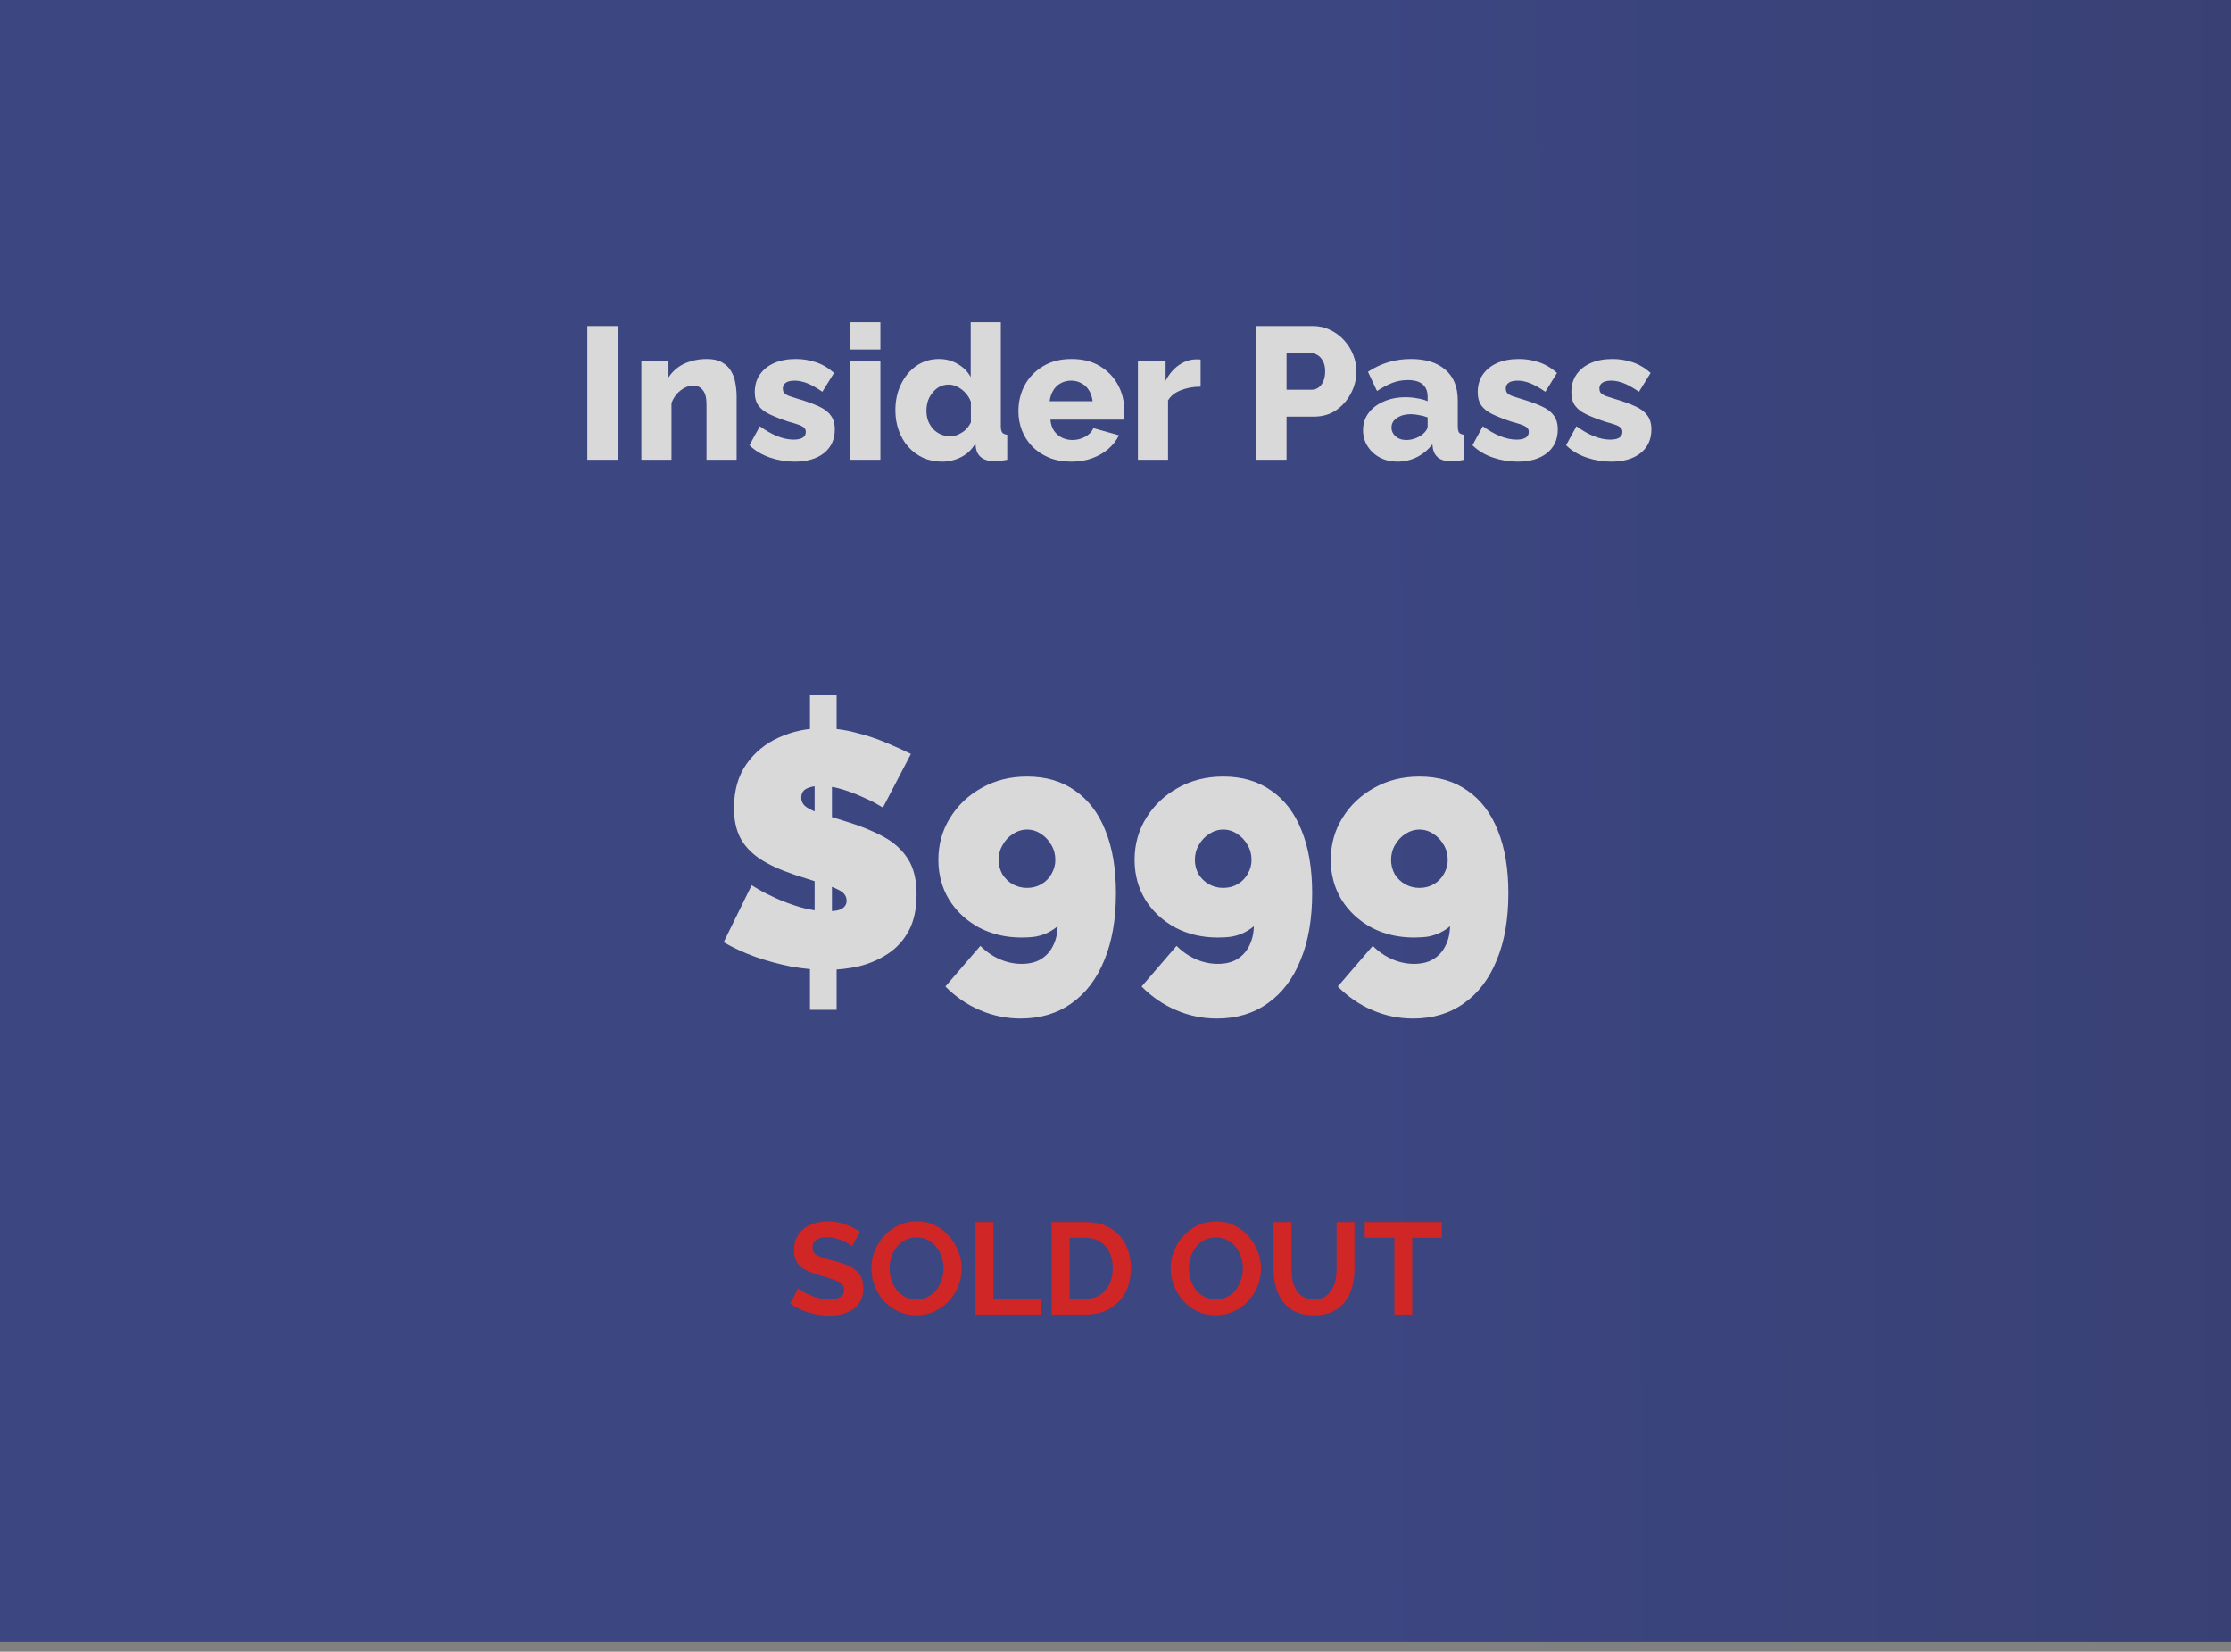 <svg width="154" height="114" viewBox="0 0 154 114" fill="none" xmlns="http://www.w3.org/2000/svg">
<rect x="0" y="0" width="154" height="114" fill="#808080" stroke="none"/>
<g opacity="0.7">
<path d="M154 0H0V113.336H154V0Z" fill="url(#paint0_linear_4969_143)"/>
<path d="M58.819 86.017C58.777 85.975 58.699 85.918 58.585 85.846C58.477 85.774 58.342 85.705 58.18 85.639C58.024 85.573 57.853 85.516 57.667 85.468C57.481 85.414 57.292 85.387 57.1 85.387C56.764 85.387 56.509 85.45 56.335 85.576C56.167 85.702 56.083 85.879 56.083 86.107C56.083 86.281 56.137 86.419 56.245 86.521C56.353 86.623 56.515 86.71 56.731 86.782C56.947 86.854 57.217 86.932 57.541 87.016C57.961 87.118 58.324 87.244 58.63 87.394C58.942 87.538 59.179 87.73 59.341 87.97C59.509 88.204 59.593 88.516 59.593 88.906C59.593 89.248 59.53 89.542 59.404 89.788C59.278 90.028 59.104 90.223 58.882 90.373C58.66 90.523 58.408 90.634 58.126 90.706C57.844 90.772 57.544 90.805 57.226 90.805C56.908 90.805 56.59 90.772 56.272 90.706C55.954 90.64 55.648 90.547 55.354 90.427C55.06 90.301 54.79 90.151 54.544 89.977L55.093 88.906C55.147 88.96 55.243 89.032 55.381 89.122C55.519 89.206 55.687 89.293 55.885 89.383C56.083 89.467 56.299 89.539 56.533 89.599C56.767 89.659 57.004 89.689 57.244 89.689C57.58 89.689 57.835 89.632 58.009 89.518C58.183 89.404 58.27 89.242 58.27 89.032C58.27 88.84 58.201 88.69 58.063 88.582C57.925 88.474 57.733 88.381 57.487 88.303C57.241 88.219 56.95 88.129 56.614 88.033C56.212 87.919 55.876 87.793 55.606 87.655C55.336 87.511 55.135 87.331 55.003 87.115C54.871 86.899 54.805 86.629 54.805 86.305C54.805 85.867 54.907 85.501 55.111 85.207C55.321 84.907 55.603 84.682 55.957 84.532C56.311 84.376 56.704 84.298 57.136 84.298C57.436 84.298 57.718 84.331 57.982 84.397C58.252 84.463 58.504 84.55 58.738 84.658C58.972 84.766 59.182 84.883 59.368 85.009L58.819 86.017ZM63.259 90.778C62.791 90.778 62.365 90.688 61.981 90.508C61.603 90.328 61.276 90.085 61 89.779C60.73 89.467 60.52 89.119 60.37 88.735C60.22 88.345 60.145 87.946 60.145 87.538C60.145 87.112 60.223 86.707 60.379 86.323C60.541 85.933 60.76 85.588 61.036 85.288C61.318 84.982 61.648 84.742 62.026 84.568C62.41 84.388 62.83 84.298 63.286 84.298C63.748 84.298 64.168 84.391 64.546 84.577C64.93 84.763 65.257 85.012 65.527 85.324C65.797 85.636 66.007 85.984 66.157 86.368C66.307 86.752 66.382 87.148 66.382 87.556C66.382 87.976 66.304 88.381 66.148 88.771C65.992 89.155 65.773 89.5 65.491 89.806C65.215 90.106 64.885 90.343 64.501 90.517C64.123 90.691 63.709 90.778 63.259 90.778ZM61.405 87.538C61.405 87.814 61.447 88.081 61.531 88.339C61.615 88.597 61.735 88.828 61.891 89.032C62.053 89.23 62.248 89.389 62.476 89.509C62.71 89.623 62.974 89.68 63.268 89.68C63.568 89.68 63.835 89.62 64.069 89.5C64.303 89.374 64.498 89.209 64.654 89.005C64.81 88.795 64.927 88.564 65.005 88.312C65.089 88.054 65.131 87.796 65.131 87.538C65.131 87.262 65.086 86.998 64.996 86.746C64.912 86.488 64.789 86.26 64.627 86.062C64.471 85.858 64.276 85.699 64.042 85.585C63.814 85.465 63.556 85.405 63.268 85.405C62.962 85.405 62.692 85.468 62.458 85.594C62.23 85.714 62.038 85.876 61.882 86.08C61.726 86.284 61.606 86.512 61.522 86.764C61.444 87.016 61.405 87.274 61.405 87.538ZM67.335 90.733V84.343H68.576V89.644H71.835V90.733H67.335ZM72.59 90.733V84.343H74.912C75.608 84.343 76.19 84.487 76.658 84.775C77.126 85.057 77.477 85.441 77.711 85.927C77.945 86.407 78.062 86.941 78.062 87.529C78.062 88.177 77.933 88.741 77.675 89.221C77.417 89.701 77.051 90.073 76.577 90.337C76.109 90.601 75.554 90.733 74.912 90.733H72.59ZM76.811 87.529C76.811 87.115 76.736 86.752 76.586 86.44C76.436 86.122 76.22 85.876 75.938 85.702C75.656 85.522 75.314 85.432 74.912 85.432H73.832V89.644H74.912C75.32 89.644 75.665 89.554 75.947 89.374C76.229 89.188 76.442 88.936 76.586 88.618C76.736 88.294 76.811 87.931 76.811 87.529ZM83.922 90.778C83.454 90.778 83.028 90.688 82.644 90.508C82.266 90.328 81.939 90.085 81.663 89.779C81.393 89.467 81.183 89.119 81.033 88.735C80.883 88.345 80.808 87.946 80.808 87.538C80.808 87.112 80.886 86.707 81.042 86.323C81.204 85.933 81.423 85.588 81.699 85.288C81.981 84.982 82.311 84.742 82.689 84.568C83.073 84.388 83.493 84.298 83.949 84.298C84.411 84.298 84.831 84.391 85.209 84.577C85.593 84.763 85.92 85.012 86.19 85.324C86.46 85.636 86.67 85.984 86.82 86.368C86.97 86.752 87.045 87.148 87.045 87.556C87.045 87.976 86.967 88.381 86.811 88.771C86.655 89.155 86.436 89.5 86.154 89.806C85.878 90.106 85.548 90.343 85.164 90.517C84.786 90.691 84.372 90.778 83.922 90.778ZM82.068 87.538C82.068 87.814 82.11 88.081 82.194 88.339C82.278 88.597 82.398 88.828 82.554 89.032C82.716 89.23 82.911 89.389 83.139 89.509C83.373 89.623 83.637 89.68 83.931 89.68C84.231 89.68 84.498 89.62 84.732 89.5C84.966 89.374 85.161 89.209 85.317 89.005C85.473 88.795 85.59 88.564 85.668 88.312C85.752 88.054 85.794 87.796 85.794 87.538C85.794 87.262 85.749 86.998 85.659 86.746C85.575 86.488 85.452 86.26 85.29 86.062C85.134 85.858 84.939 85.699 84.705 85.585C84.477 85.465 84.219 85.405 83.931 85.405C83.625 85.405 83.355 85.468 83.121 85.594C82.893 85.714 82.701 85.876 82.545 86.08C82.389 86.284 82.269 86.512 82.185 86.764C82.107 87.016 82.068 87.274 82.068 87.538ZM90.707 90.778C90.197 90.778 89.761 90.694 89.401 90.526C89.047 90.352 88.76 90.115 88.537 89.815C88.322 89.515 88.162 89.176 88.061 88.798C87.959 88.414 87.907 88.015 87.907 87.601V84.343H89.15V87.601C89.15 87.865 89.174 88.123 89.222 88.375C89.275 88.621 89.362 88.843 89.483 89.041C89.603 89.239 89.761 89.395 89.96 89.509C90.157 89.623 90.403 89.68 90.698 89.68C90.998 89.68 91.246 89.623 91.445 89.509C91.648 89.389 91.808 89.23 91.921 89.032C92.041 88.834 92.129 88.612 92.183 88.366C92.237 88.114 92.263 87.859 92.263 87.601V84.343H93.496V87.601C93.496 88.039 93.442 88.45 93.335 88.834C93.233 89.218 93.067 89.557 92.84 89.851C92.618 90.139 92.329 90.367 91.975 90.535C91.621 90.697 91.198 90.778 90.707 90.778ZM99.526 85.432H97.484V90.733H96.251V85.432H94.207V84.343H99.526V85.432Z" fill="#F20000"/>
<path d="M40.541 31.733V22.503H42.673V31.733H40.541ZM50.847 31.733H48.767V27.898C48.767 27.448 48.681 27.122 48.507 26.923C48.343 26.715 48.122 26.611 47.844 26.611C47.654 26.611 47.459 26.663 47.259 26.767C47.06 26.871 46.878 27.014 46.713 27.196C46.557 27.378 46.436 27.586 46.349 27.82V31.733H44.269V24.908H46.141V26.052C46.315 25.784 46.531 25.554 46.791 25.363C47.051 25.172 47.35 25.029 47.688 24.934C48.026 24.83 48.395 24.778 48.793 24.778C49.235 24.778 49.591 24.86 49.859 25.025C50.137 25.181 50.345 25.389 50.483 25.649C50.631 25.909 50.726 26.191 50.769 26.494C50.821 26.789 50.847 27.079 50.847 27.365V31.733ZM54.842 31.863C54.262 31.863 53.694 31.768 53.139 31.577C52.585 31.387 52.117 31.105 51.735 30.732L52.45 29.419C52.866 29.723 53.269 29.952 53.659 30.108C54.058 30.264 54.431 30.342 54.777 30.342C55.046 30.342 55.254 30.299 55.401 30.212C55.549 30.125 55.622 29.991 55.622 29.809C55.622 29.679 55.579 29.579 55.492 29.51C55.406 29.432 55.271 29.363 55.089 29.302C54.916 29.241 54.699 29.177 54.439 29.107C53.919 28.934 53.486 28.765 53.139 28.6C52.793 28.436 52.533 28.236 52.359 28.002C52.186 27.759 52.099 27.448 52.099 27.066C52.099 26.607 52.212 26.208 52.437 25.87C52.671 25.523 53.001 25.255 53.425 25.064C53.85 24.873 54.357 24.778 54.946 24.778C55.414 24.778 55.869 24.852 56.311 24.999C56.762 25.146 57.182 25.393 57.572 25.74L56.766 27.04C56.376 26.771 56.03 26.576 55.726 26.455C55.423 26.334 55.128 26.273 54.842 26.273C54.695 26.273 54.561 26.291 54.439 26.325C54.318 26.36 54.218 26.421 54.14 26.507C54.071 26.585 54.036 26.689 54.036 26.819C54.036 26.949 54.071 27.053 54.14 27.131C54.218 27.209 54.335 27.279 54.491 27.339C54.656 27.391 54.86 27.456 55.102 27.534C55.666 27.699 56.134 27.868 56.506 28.041C56.879 28.206 57.156 28.414 57.338 28.665C57.529 28.908 57.624 29.233 57.624 29.64C57.624 30.334 57.373 30.88 56.87 31.278C56.376 31.668 55.7 31.863 54.842 31.863ZM58.691 31.733V24.908H60.771V31.733H58.691ZM58.691 24.128V22.243H60.771V24.128H58.691ZM61.805 28.314C61.805 27.647 61.935 27.049 62.195 26.52C62.455 25.983 62.811 25.558 63.261 25.246C63.712 24.934 64.232 24.778 64.821 24.778C65.298 24.778 65.731 24.895 66.121 25.129C66.511 25.355 66.806 25.654 67.005 26.026V22.243H69.085V29.419C69.085 29.627 69.12 29.774 69.189 29.861C69.259 29.939 69.371 29.987 69.527 30.004V31.733C69.163 31.802 68.869 31.837 68.643 31.837C68.288 31.837 67.998 31.759 67.772 31.603C67.556 31.447 67.421 31.23 67.369 30.953L67.33 30.602C67.088 31.027 66.758 31.343 66.342 31.551C65.926 31.759 65.489 31.863 65.029 31.863C64.561 31.863 64.128 31.776 63.729 31.603C63.339 31.421 62.997 31.17 62.702 30.849C62.416 30.529 62.195 30.151 62.039 29.718C61.883 29.285 61.805 28.817 61.805 28.314ZM67.018 29.159V27.729C66.932 27.495 66.806 27.291 66.641 27.118C66.485 26.945 66.303 26.806 66.095 26.702C65.896 26.598 65.692 26.546 65.484 26.546C65.259 26.546 65.051 26.594 64.86 26.689C64.678 26.785 64.518 26.919 64.379 27.092C64.241 27.257 64.132 27.448 64.054 27.664C63.985 27.881 63.95 28.11 63.95 28.353C63.95 28.605 63.989 28.838 64.067 29.055C64.154 29.263 64.271 29.45 64.418 29.614C64.566 29.77 64.739 29.892 64.938 29.978C65.138 30.065 65.354 30.108 65.588 30.108C65.736 30.108 65.879 30.087 66.017 30.043C66.156 29.991 66.286 29.926 66.407 29.848C66.537 29.77 66.654 29.671 66.758 29.549C66.862 29.428 66.949 29.298 67.018 29.159ZM73.964 31.863C73.383 31.863 72.868 31.772 72.417 31.59C71.966 31.399 71.581 31.144 71.26 30.823C70.948 30.503 70.71 30.134 70.545 29.718C70.38 29.294 70.298 28.852 70.298 28.392C70.298 27.733 70.441 27.136 70.727 26.598C71.022 26.052 71.442 25.614 71.988 25.285C72.534 24.947 73.193 24.778 73.964 24.778C74.735 24.778 75.39 24.943 75.927 25.272C76.473 25.602 76.889 26.035 77.175 26.572C77.461 27.101 77.604 27.677 77.604 28.301C77.604 28.422 77.595 28.544 77.578 28.665C77.569 28.778 77.561 28.878 77.552 28.964H72.508C72.534 29.267 72.616 29.523 72.755 29.731C72.902 29.939 73.089 30.099 73.314 30.212C73.539 30.316 73.778 30.368 74.029 30.368C74.341 30.368 74.631 30.294 74.9 30.147C75.177 30 75.368 29.8 75.472 29.549L77.24 30.043C77.067 30.398 76.82 30.715 76.499 30.992C76.187 31.261 75.814 31.473 75.381 31.629C74.956 31.785 74.484 31.863 73.964 31.863ZM72.456 27.69H75.42C75.385 27.404 75.303 27.157 75.173 26.949C75.043 26.733 74.87 26.568 74.653 26.455C74.436 26.334 74.198 26.273 73.938 26.273C73.669 26.273 73.427 26.334 73.21 26.455C73.002 26.568 72.833 26.733 72.703 26.949C72.573 27.157 72.491 27.404 72.456 27.69ZM82.876 26.689C82.373 26.689 81.918 26.771 81.511 26.936C81.103 27.092 80.809 27.326 80.627 27.638V31.733H78.547V24.908H80.458V26.286C80.692 25.827 80.995 25.467 81.368 25.207C81.74 24.947 82.13 24.813 82.538 24.804C82.633 24.804 82.703 24.804 82.746 24.804C82.798 24.804 82.841 24.808 82.876 24.817V26.689ZM86.676 31.733V22.503H90.615C91.057 22.503 91.46 22.594 91.824 22.776C92.196 22.95 92.517 23.188 92.786 23.491C93.054 23.786 93.262 24.119 93.41 24.492C93.557 24.865 93.631 25.246 93.631 25.636C93.631 26.165 93.505 26.668 93.254 27.144C93.011 27.621 92.669 28.011 92.227 28.314C91.793 28.609 91.278 28.756 90.68 28.756H88.808V31.733H86.676ZM88.808 26.897H90.55C90.714 26.897 90.866 26.849 91.005 26.754C91.143 26.659 91.256 26.516 91.343 26.325C91.429 26.134 91.473 25.901 91.473 25.623C91.473 25.337 91.421 25.103 91.317 24.921C91.221 24.73 91.096 24.592 90.94 24.505C90.792 24.419 90.636 24.375 90.472 24.375H88.808V26.897ZM94.088 29.692C94.088 29.241 94.214 28.847 94.466 28.509C94.717 28.171 95.064 27.907 95.505 27.716C95.948 27.517 96.454 27.417 97.026 27.417C97.304 27.417 97.577 27.443 97.846 27.495C98.114 27.538 98.348 27.604 98.547 27.69V27.391C98.547 27.018 98.435 26.733 98.21 26.533C97.984 26.334 97.642 26.234 97.183 26.234C96.801 26.234 96.442 26.299 96.103 26.429C95.774 26.559 95.423 26.745 95.05 26.988L94.427 25.662C94.877 25.367 95.345 25.146 95.831 24.999C96.325 24.852 96.844 24.778 97.391 24.778C98.413 24.778 99.206 25.025 99.769 25.519C100.341 26.005 100.627 26.711 100.627 27.638V29.419C100.627 29.627 100.658 29.774 100.718 29.861C100.788 29.939 100.905 29.987 101.069 30.004V31.733C100.896 31.768 100.731 31.794 100.575 31.811C100.428 31.828 100.298 31.837 100.185 31.837C99.796 31.837 99.496 31.759 99.288 31.603C99.089 31.447 98.963 31.235 98.912 30.966L98.873 30.667C98.569 31.057 98.205 31.356 97.781 31.564C97.365 31.764 96.927 31.863 96.468 31.863C96.017 31.863 95.609 31.768 95.246 31.577C94.89 31.387 94.609 31.127 94.4 30.797C94.192 30.468 94.088 30.099 94.088 29.692ZM98.222 29.952C98.318 29.874 98.396 29.788 98.457 29.692C98.517 29.597 98.547 29.506 98.547 29.419V28.808C98.374 28.739 98.179 28.687 97.963 28.652C97.754 28.609 97.559 28.587 97.377 28.587C96.996 28.587 96.68 28.674 96.428 28.847C96.177 29.012 96.052 29.233 96.052 29.51C96.052 29.666 96.095 29.809 96.181 29.939C96.268 30.069 96.385 30.173 96.532 30.251C96.689 30.329 96.871 30.368 97.079 30.368C97.287 30.368 97.495 30.329 97.703 30.251C97.91 30.173 98.084 30.073 98.222 29.952ZM104.748 31.863C104.167 31.863 103.599 31.768 103.045 31.577C102.49 31.387 102.022 31.105 101.641 30.732L102.356 29.419C102.772 29.723 103.175 29.952 103.565 30.108C103.963 30.264 104.336 30.342 104.683 30.342C104.951 30.342 105.159 30.299 105.307 30.212C105.454 30.125 105.528 29.991 105.528 29.809C105.528 29.679 105.484 29.579 105.398 29.51C105.311 29.432 105.177 29.363 104.995 29.302C104.821 29.241 104.605 29.177 104.345 29.107C103.825 28.934 103.391 28.765 103.045 28.6C102.698 28.436 102.438 28.236 102.265 28.002C102.091 27.759 102.005 27.448 102.005 27.066C102.005 26.607 102.117 26.208 102.343 25.87C102.577 25.523 102.906 25.255 103.331 25.064C103.755 24.873 104.262 24.778 104.852 24.778C105.32 24.778 105.775 24.852 106.217 24.999C106.667 25.146 107.088 25.393 107.478 25.74L106.672 27.04C106.282 26.771 105.935 26.576 105.632 26.455C105.328 26.334 105.034 26.273 104.748 26.273C104.6 26.273 104.466 26.291 104.345 26.325C104.223 26.36 104.124 26.421 104.046 26.507C103.976 26.585 103.942 26.689 103.942 26.819C103.942 26.949 103.976 27.053 104.046 27.131C104.124 27.209 104.241 27.279 104.397 27.339C104.561 27.391 104.765 27.456 105.008 27.534C105.571 27.699 106.039 27.868 106.412 28.041C106.784 28.206 107.062 28.414 107.244 28.665C107.434 28.908 107.53 29.233 107.53 29.64C107.53 30.334 107.278 30.88 106.776 31.278C106.282 31.668 105.606 31.863 104.748 31.863ZM111.21 31.863C110.629 31.863 110.061 31.768 109.507 31.577C108.952 31.387 108.484 31.105 108.103 30.732L108.818 29.419C109.234 29.723 109.637 29.952 110.027 30.108C110.425 30.264 110.798 30.342 111.145 30.342C111.413 30.342 111.621 30.299 111.769 30.212C111.916 30.125 111.99 29.991 111.99 29.809C111.99 29.679 111.946 29.579 111.86 29.51C111.773 29.432 111.639 29.363 111.457 29.302C111.283 29.241 111.067 29.177 110.807 29.107C110.287 28.934 109.853 28.765 109.507 28.6C109.16 28.436 108.9 28.236 108.727 28.002C108.553 27.759 108.467 27.448 108.467 27.066C108.467 26.607 108.579 26.208 108.805 25.87C109.039 25.523 109.368 25.255 109.793 25.064C110.217 24.873 110.724 24.778 111.314 24.778C111.782 24.778 112.237 24.852 112.679 24.999C113.129 25.146 113.55 25.393 113.94 25.74L113.134 27.04C112.744 26.771 112.397 26.576 112.094 26.455C111.79 26.334 111.496 26.273 111.21 26.273C111.062 26.273 110.928 26.291 110.807 26.325C110.685 26.36 110.586 26.421 110.508 26.507C110.438 26.585 110.404 26.689 110.404 26.819C110.404 26.949 110.438 27.053 110.508 27.131C110.586 27.209 110.703 27.279 110.859 27.339C111.023 27.391 111.227 27.456 111.47 27.534C112.033 27.699 112.501 27.868 112.874 28.041C113.246 28.206 113.524 28.414 113.706 28.665C113.896 28.908 113.992 29.233 113.992 29.64C113.992 30.334 113.74 30.88 113.238 31.278C112.744 31.668 112.068 31.863 111.21 31.863Z" fill="white"/>
<path d="M55.909 64.548H57.749V69.7H55.909V64.548ZM56.231 64.042V53.186L57.427 52.864V64.088L56.231 64.042ZM55.909 47.988H57.749V52.404L55.909 52.726V47.988ZM60.946 55.739C60.946 55.739 60.816 55.663 60.555 55.509C60.294 55.356 59.949 55.187 59.52 55.003C59.09 54.804 58.623 54.627 58.117 54.474C57.611 54.321 57.112 54.244 56.622 54.244C56.239 54.244 55.924 54.306 55.679 54.428C55.434 54.551 55.311 54.758 55.311 55.049C55.311 55.325 55.434 55.547 55.679 55.716C55.924 55.885 56.269 56.038 56.714 56.176C57.174 56.314 57.718 56.483 58.347 56.682C59.359 56.989 60.233 57.342 60.969 57.74C61.705 58.139 62.272 58.653 62.671 59.281C63.069 59.895 63.269 60.715 63.269 61.742C63.269 62.724 63.093 63.551 62.74 64.226C62.387 64.885 61.912 65.415 61.314 65.813C60.716 66.212 60.049 66.503 59.313 66.687C58.577 66.856 57.825 66.94 57.059 66.94C56.277 66.94 55.456 66.864 54.598 66.71C53.755 66.541 52.934 66.319 52.137 66.043C51.34 65.752 50.611 65.415 49.952 65.031L51.884 61.098C51.884 61.098 52.037 61.19 52.344 61.374C52.651 61.558 53.057 61.765 53.563 61.995C54.069 62.225 54.629 62.432 55.242 62.616C55.87 62.8 56.499 62.892 57.128 62.892C57.618 62.892 57.956 62.831 58.14 62.708C58.339 62.57 58.439 62.394 58.439 62.179C58.439 61.857 58.27 61.612 57.933 61.443C57.596 61.259 57.151 61.09 56.599 60.937C56.062 60.769 55.464 60.577 54.805 60.362C53.854 60.04 53.072 59.68 52.459 59.281C51.846 58.867 51.393 58.384 51.102 57.832C50.81 57.265 50.665 56.583 50.665 55.785C50.665 54.574 50.949 53.562 51.516 52.749C52.083 51.937 52.827 51.323 53.747 50.909C54.682 50.48 55.687 50.265 56.76 50.265C57.557 50.265 58.324 50.365 59.06 50.564C59.811 50.748 60.509 50.978 61.153 51.254C61.812 51.53 62.387 51.791 62.878 52.036L60.946 55.739ZM64.773 59.35C64.773 58.277 65.042 57.311 65.578 56.452C66.115 55.578 66.843 54.888 67.763 54.382C68.683 53.861 69.726 53.6 70.891 53.6C72.195 53.6 73.299 53.922 74.203 54.566C75.123 55.195 75.821 56.107 76.296 57.303C76.787 58.499 77.032 59.948 77.032 61.65C77.032 63.444 76.764 64.985 76.227 66.273C75.706 67.561 74.955 68.55 73.973 69.24C72.992 69.945 71.819 70.298 70.454 70.298C69.473 70.298 68.538 70.106 67.648 69.723C66.774 69.355 65.977 68.811 65.256 68.09L67.671 65.284C68.07 65.683 68.515 65.99 69.005 66.204C69.496 66.419 70.002 66.526 70.523 66.526C71.029 66.526 71.459 66.427 71.811 66.227C72.179 66.013 72.463 65.713 72.662 65.33C72.877 64.931 72.992 64.464 73.007 63.927C72.808 64.096 72.586 64.242 72.34 64.364C72.095 64.487 71.819 64.579 71.512 64.64C71.221 64.686 70.891 64.709 70.523 64.709C69.435 64.709 68.453 64.479 67.579 64.019C66.705 63.544 66.015 62.9 65.509 62.087C65.019 61.275 64.773 60.362 64.773 59.35ZM70.891 57.257C70.554 57.257 70.232 57.357 69.925 57.556C69.634 57.74 69.396 57.993 69.212 58.315C69.028 58.622 68.936 58.967 68.936 59.35C68.936 59.703 69.021 60.032 69.189 60.339C69.373 60.63 69.611 60.861 69.902 61.029C70.209 61.198 70.539 61.282 70.891 61.282C71.259 61.282 71.589 61.198 71.88 61.029C72.172 60.861 72.402 60.63 72.57 60.339C72.754 60.032 72.846 59.703 72.846 59.35C72.846 58.967 72.754 58.622 72.57 58.315C72.386 57.993 72.149 57.74 71.857 57.556C71.566 57.357 71.244 57.257 70.891 57.257ZM78.317 59.35C78.317 58.277 78.586 57.311 79.122 56.452C79.659 55.578 80.387 54.888 81.307 54.382C82.227 53.861 83.27 53.6 84.435 53.6C85.739 53.6 86.843 53.922 87.747 54.566C88.667 55.195 89.365 56.107 89.84 57.303C90.331 58.499 90.576 59.948 90.576 61.65C90.576 63.444 90.308 64.985 89.771 66.273C89.25 67.561 88.499 68.55 87.517 69.24C86.536 69.945 85.363 70.298 83.998 70.298C83.017 70.298 82.082 70.106 81.192 69.723C80.318 69.355 79.521 68.811 78.8 68.09L81.215 65.284C81.614 65.683 82.059 65.99 82.549 66.204C83.04 66.419 83.546 66.526 84.067 66.526C84.573 66.526 85.003 66.427 85.355 66.227C85.723 66.013 86.007 65.713 86.206 65.33C86.421 64.931 86.536 64.464 86.551 63.927C86.352 64.096 86.13 64.242 85.884 64.364C85.639 64.487 85.363 64.579 85.056 64.64C84.765 64.686 84.435 64.709 84.067 64.709C82.979 64.709 81.997 64.479 81.123 64.019C80.249 63.544 79.559 62.9 79.053 62.087C78.563 61.275 78.317 60.362 78.317 59.35ZM84.435 57.257C84.098 57.257 83.776 57.357 83.469 57.556C83.178 57.74 82.94 57.993 82.756 58.315C82.572 58.622 82.48 58.967 82.48 59.35C82.48 59.703 82.565 60.032 82.733 60.339C82.917 60.63 83.155 60.861 83.446 61.029C83.753 61.198 84.083 61.282 84.435 61.282C84.803 61.282 85.133 61.198 85.424 61.029C85.716 60.861 85.946 60.63 86.114 60.339C86.298 60.032 86.39 59.703 86.39 59.35C86.39 58.967 86.298 58.622 86.114 58.315C85.93 57.993 85.693 57.74 85.401 57.556C85.11 57.357 84.788 57.257 84.435 57.257ZM91.861 59.35C91.861 58.277 92.13 57.311 92.666 56.452C93.203 55.578 93.931 54.888 94.851 54.382C95.771 53.861 96.814 53.6 97.979 53.6C99.283 53.6 100.387 53.922 101.291 54.566C102.211 55.195 102.909 56.107 103.384 57.303C103.875 58.499 104.12 59.948 104.12 61.65C104.12 63.444 103.852 64.985 103.315 66.273C102.794 67.561 102.043 68.55 101.061 69.24C100.08 69.945 98.907 70.298 97.542 70.298C96.561 70.298 95.626 70.106 94.736 69.723C93.862 69.355 93.065 68.811 92.344 68.09L94.759 65.284C95.158 65.683 95.603 65.99 96.093 66.204C96.584 66.419 97.09 66.526 97.611 66.526C98.117 66.526 98.547 66.427 98.899 66.227C99.267 66.013 99.551 65.713 99.75 65.33C99.965 64.931 100.08 64.464 100.095 63.927C99.896 64.096 99.674 64.242 99.428 64.364C99.183 64.487 98.907 64.579 98.6 64.64C98.309 64.686 97.979 64.709 97.611 64.709C96.523 64.709 95.541 64.479 94.667 64.019C93.793 63.544 93.103 62.9 92.597 62.087C92.107 61.275 91.861 60.362 91.861 59.35ZM97.979 57.257C97.642 57.257 97.32 57.357 97.013 57.556C96.722 57.74 96.484 57.993 96.3 58.315C96.116 58.622 96.024 58.967 96.024 59.35C96.024 59.703 96.109 60.032 96.277 60.339C96.461 60.63 96.699 60.861 96.99 61.029C97.297 61.198 97.627 61.282 97.979 61.282C98.347 61.282 98.677 61.198 98.968 61.029C99.26 60.861 99.49 60.63 99.658 60.339C99.842 60.032 99.934 59.703 99.934 59.35C99.934 58.967 99.842 58.622 99.658 58.315C99.474 57.993 99.237 57.74 98.945 57.556C98.654 57.357 98.332 57.257 97.979 57.257Z" fill="white"/>
</g>
<defs>
<linearGradient id="paint0_linear_4969_143" x1="91.828" y1="-12.427" x2="423.215" y2="-13.548" gradientUnits="userSpaceOnUse">
<stop stop-color="#1F2D82"/>
<stop offset="1" stop-color="#070A1C"/>
</linearGradient>
</defs>
</svg>
